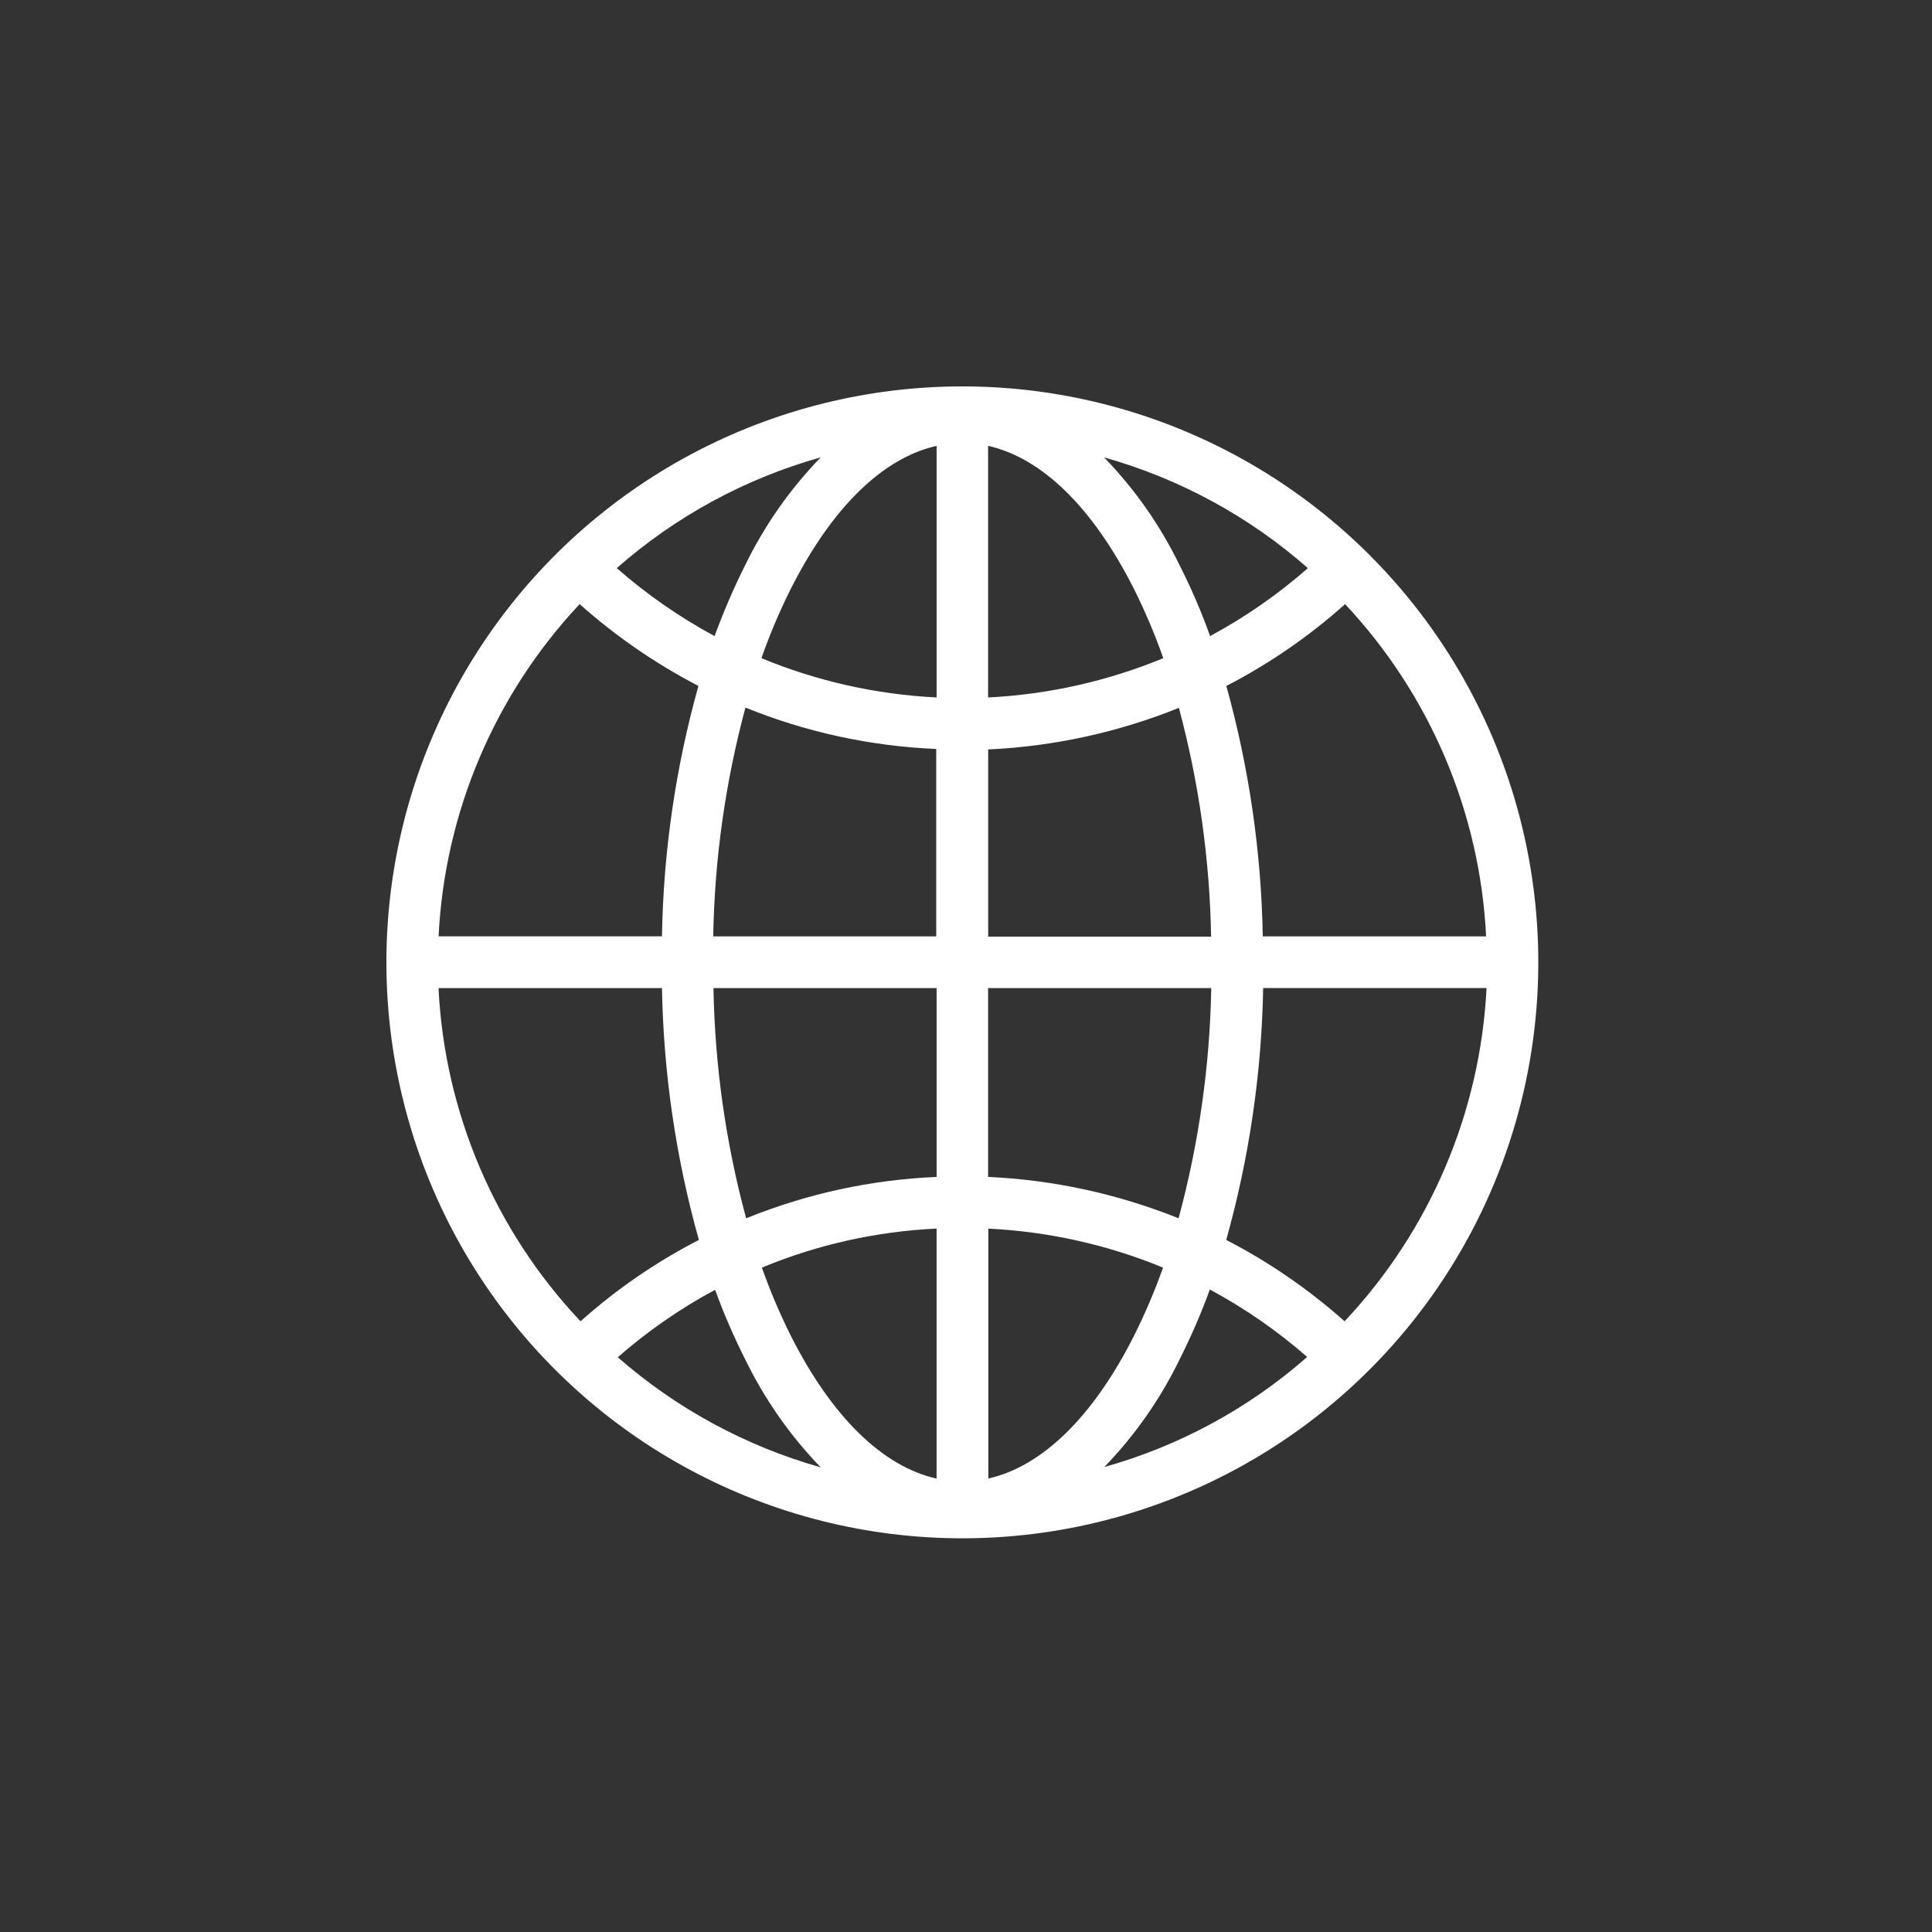<svg width="80" height="80" viewBox="0 0 80 80" fill="none" xmlns="http://www.w3.org/2000/svg">
<rect x="0" y="0" width="80" height="80" fill="#333333" stroke="none"/>
<path d="M56.708 22.98C53.934 20.208 50.519 18.163 46.767 17.025C43.014 15.888 39.038 15.693 35.192 16.459C31.346 17.225 27.748 18.927 24.717 21.415C21.686 23.903 19.316 27.1 17.815 30.723C16.314 34.346 15.73 38.283 16.115 42.186C16.499 46.089 17.84 49.836 20.018 53.097C22.196 56.358 25.145 59.031 28.603 60.88C32.061 62.729 35.922 63.697 39.844 63.698C44.562 63.699 49.174 62.301 53.097 59.68C57.02 57.059 60.078 53.334 61.883 48.975C63.688 44.616 64.16 39.819 63.239 35.192C62.318 30.565 60.045 26.315 56.708 22.98ZM61.537 38.773H52.289C52.227 35.267 51.719 31.782 50.78 28.404C52.555 27.487 54.207 26.349 55.697 25.016C59.213 28.764 61.283 33.64 61.537 38.773ZM40.915 40.915H50.155C50.097 44.136 49.643 47.337 48.802 50.447C46.288 49.436 43.621 48.857 40.915 48.733V40.915ZM54.157 23.525C52.918 24.614 51.559 25.558 50.107 26.339C49.751 25.34 49.331 24.364 48.851 23.418C48.052 21.767 46.993 20.255 45.716 18.939C48.837 19.816 51.722 21.383 54.157 23.525ZM40.915 18.462C43.145 18.962 45.248 21.013 46.942 24.362C47.412 25.299 47.822 26.265 48.169 27.254C45.861 28.206 43.408 28.756 40.915 28.88V18.462ZM48.815 29.309C49.645 32.401 50.093 35.582 50.149 38.783H40.919V31.033C43.63 30.908 46.301 30.325 48.819 29.31L48.815 29.309ZM38.773 38.773H29.533C29.588 35.572 30.036 32.391 30.867 29.299C33.382 30.32 36.054 30.899 38.767 31.013V38.773H38.773ZM38.783 18.462V28.88C36.289 28.757 33.836 28.207 31.529 27.254C31.875 26.265 32.285 25.299 32.756 24.362C34.45 21.013 36.556 18.962 38.783 18.462ZM33.983 18.939C32.707 20.257 31.649 21.768 30.848 23.418C30.374 24.368 29.954 25.343 29.589 26.339C28.137 25.556 26.779 24.612 25.539 23.525C27.973 21.383 30.858 19.815 33.981 18.939H33.983ZM24.003 25.015C25.494 26.344 27.146 27.482 28.92 28.403C27.976 31.781 27.468 35.265 27.411 38.772H18.161C18.414 33.639 20.484 28.763 24.002 25.015H24.003ZM18.161 40.915H27.411C27.473 44.442 27.987 47.946 28.939 51.343C27.169 52.253 25.522 53.386 24.039 54.712C20.495 50.961 18.409 46.066 18.158 40.912L18.161 40.915ZM25.58 56.201C26.814 55.121 28.166 54.184 29.611 53.407C29.966 54.385 30.379 55.341 30.848 56.27C31.649 57.922 32.707 59.438 33.983 60.759C30.878 59.882 28.008 58.325 25.58 56.201ZM38.78 61.225C36.55 60.725 34.447 58.674 32.753 55.325C32.293 54.405 31.891 53.458 31.548 52.489C33.847 51.535 36.295 50.989 38.782 50.873V61.223L38.78 61.225ZM30.896 50.447C30.054 47.337 29.6 44.136 29.543 40.915H38.783V48.734C36.075 48.848 33.407 49.428 30.896 50.448V50.447ZM40.925 61.225V50.875C43.411 50.995 45.858 51.541 48.159 52.489C47.815 53.457 47.412 54.403 46.952 55.322C45.258 58.671 43.152 60.722 40.925 61.222V61.225ZM45.725 60.748C47.002 59.428 48.061 57.913 48.86 56.259C49.328 55.33 49.741 54.374 50.097 53.396C51.541 54.172 52.893 55.109 54.127 56.189C51.704 58.319 48.833 59.877 45.727 60.746L45.725 60.748ZM55.676 54.711C54.189 53.388 52.543 52.256 50.776 51.342C51.727 47.945 52.241 44.441 52.305 40.914H61.555C61.294 46.065 59.211 50.956 55.676 54.712V54.711Z" fill="white"/>
</svg>
